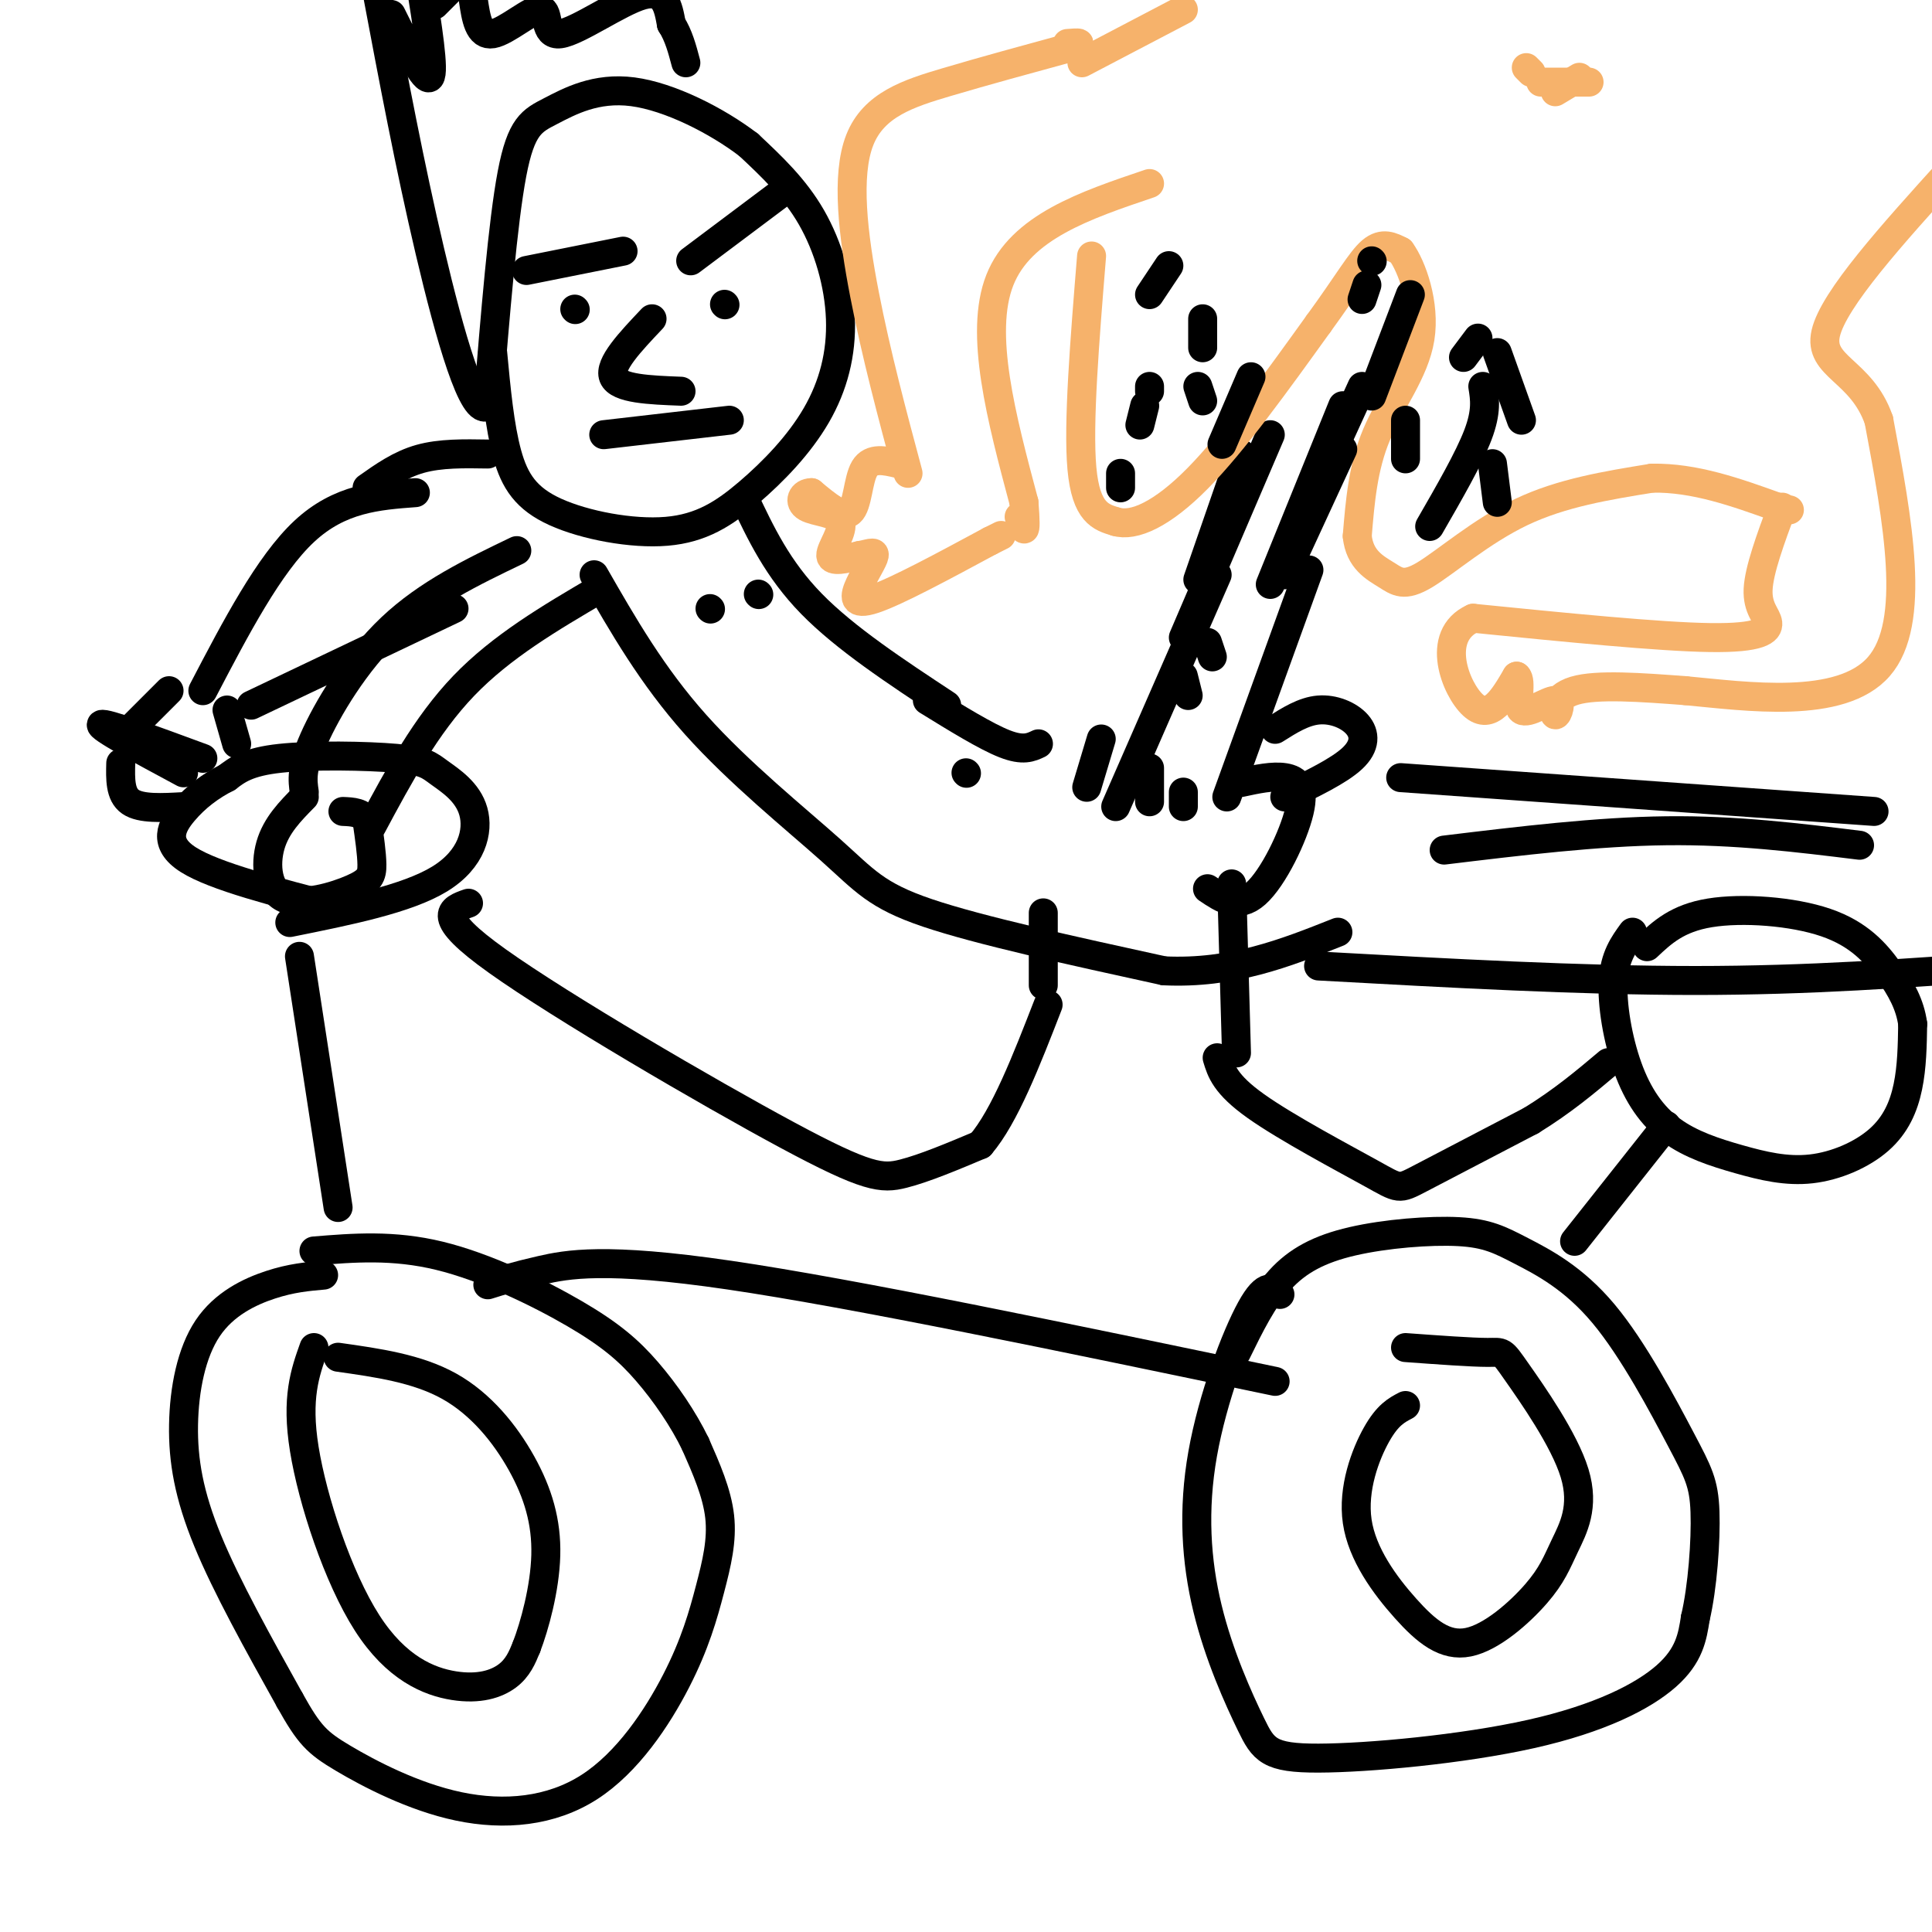 <svg viewBox='0 0 400 400' version='1.1' xmlns='http://www.w3.org/2000/svg' xmlns:xlink='http://www.w3.org/1999/xlink'><g fill='none' stroke='#000000' stroke-width='6' stroke-linecap='round' stroke-linejoin='round'><path d='M67,264c-3.341,0.293 -6.683,0.587 -11,2c-4.317,1.413 -9.611,3.946 -13,9c-3.389,5.054 -4.874,12.630 -5,20c-0.126,7.370 1.107,14.534 5,24c3.893,9.466 10.447,21.233 17,33'/><path d='M60,352c4.033,7.229 5.614,8.800 11,12c5.386,3.200 14.575,8.029 24,10c9.425,1.971 19.086,1.083 27,-4c7.914,-5.083 14.080,-14.363 18,-22c3.920,-7.637 5.594,-13.633 7,-19c1.406,-5.367 2.545,-10.105 2,-15c-0.545,-4.895 -2.772,-9.948 -5,-15'/><path d='M144,299c-2.493,-5.179 -6.225,-10.625 -10,-15c-3.775,-4.375 -7.593,-7.678 -15,-12c-7.407,-4.322 -18.402,-9.663 -28,-12c-9.598,-2.337 -17.799,-1.668 -26,-1'/><path d='M65,279c-1.853,5.199 -3.707,10.399 -2,21c1.707,10.601 6.973,26.604 13,36c6.027,9.396 12.815,12.183 18,13c5.185,0.817 8.767,-0.338 11,-2c2.233,-1.662 3.116,-3.831 4,-6'/><path d='M109,341c1.662,-4.316 3.817,-12.105 4,-19c0.183,-6.895 -1.604,-12.895 -5,-19c-3.396,-6.105 -8.399,-12.316 -15,-16c-6.601,-3.684 -14.801,-4.842 -23,-6'/><path d='M265,268c-1.437,-1.337 -2.875,-2.674 -6,3c-3.125,5.674 -7.939,18.358 -10,30c-2.061,11.642 -1.369,22.240 1,32c2.369,9.760 6.417,18.682 9,24c2.583,5.318 3.703,7.034 14,7c10.297,-0.034 29.772,-1.817 44,-5c14.228,-3.183 23.208,-7.767 28,-12c4.792,-4.233 5.396,-8.117 6,-12'/><path d='M351,335c1.489,-6.300 2.212,-16.050 2,-22c-0.212,-5.950 -1.359,-8.099 -5,-15c-3.641,-6.901 -9.777,-18.552 -16,-26c-6.223,-7.448 -12.535,-10.692 -17,-13c-4.465,-2.308 -7.083,-3.681 -13,-4c-5.917,-0.319 -15.131,0.414 -22,2c-6.869,1.586 -11.391,4.025 -15,8c-3.609,3.975 -6.304,9.488 -9,15'/><path d='M291,291c-1.857,0.969 -3.715,1.939 -6,6c-2.285,4.061 -4.998,11.215 -4,18c0.998,6.785 5.708,13.201 10,18c4.292,4.799 8.165,7.982 13,7c4.835,-0.982 10.632,-6.129 14,-10c3.368,-3.871 4.309,-6.465 6,-10c1.691,-3.535 4.134,-8.009 2,-15c-2.134,-6.991 -8.844,-16.498 -12,-21c-3.156,-4.502 -2.759,-4.001 -6,-4c-3.241,0.001 -10.121,-0.500 -17,-1'/><path d='M70,250c0.000,0.000 -8.000,-52.000 -8,-52'/><path d='M60,191c12.124,-2.438 24.247,-4.877 31,-9c6.753,-4.123 8.135,-9.931 7,-14c-1.135,-4.069 -4.789,-6.400 -7,-8c-2.211,-1.600 -2.980,-2.469 -9,-3c-6.020,-0.531 -17.291,-0.723 -24,0c-6.709,0.723 -8.854,2.362 -11,4'/><path d='M47,161c-3.429,1.726 -6.500,4.042 -9,7c-2.500,2.958 -4.429,6.560 1,10c5.429,3.440 18.214,6.720 31,10'/><path d='M101,266c2.822,-0.889 5.644,-1.778 11,-3c5.356,-1.222 13.244,-2.778 39,1c25.756,3.778 69.378,12.889 113,22'/><path d='M97,187c-3.631,1.274 -7.262,2.548 6,12c13.262,9.452 43.417,27.083 60,36c16.583,8.917 19.595,9.119 24,8c4.405,-1.119 10.202,-3.560 16,-6'/><path d='M203,237c5.000,-5.833 9.500,-17.417 14,-29'/><path d='M252,219c0.827,2.744 1.655,5.488 8,10c6.345,4.512 18.208,10.792 24,14c5.792,3.208 5.512,3.345 10,1c4.488,-2.345 13.744,-7.173 23,-12'/><path d='M317,232c6.500,-4.000 11.250,-8.000 16,-12'/><path d='M326,257c0.000,0.000 19.000,-24.000 19,-24'/><path d='M338,193c-1.846,2.540 -3.691,5.081 -4,10c-0.309,4.919 0.920,12.218 3,18c2.080,5.782 5.013,10.047 9,13c3.987,2.953 9.030,4.592 14,6c4.970,1.408 9.868,2.584 15,2c5.132,-0.584 10.497,-2.926 14,-6c3.503,-3.074 5.144,-6.878 6,-11c0.856,-4.122 0.928,-8.561 1,-13'/><path d='M396,212c-0.531,-3.951 -2.359,-7.327 -5,-11c-2.641,-3.673 -6.096,-7.643 -13,-10c-6.904,-2.357 -17.258,-3.102 -24,-2c-6.742,1.102 -9.871,4.051 -13,7'/><path d='M256,218c0.000,0.000 -1.000,-35.000 -1,-35'/><path d='M216,189c0.000,0.000 0.000,15.000 0,15'/><path d='M123,119c6.012,10.476 12.024,20.952 21,31c8.976,10.048 20.917,19.667 28,26c7.083,6.333 9.310,9.381 20,13c10.690,3.619 29.845,7.810 49,12'/><path d='M241,201c14.167,0.667 25.083,-3.667 36,-8'/><path d='M124,122c-10.083,5.917 -20.167,11.833 -28,20c-7.833,8.167 -13.417,18.583 -19,29'/><path d='M63,164c-0.356,-2.444 -0.711,-4.889 2,-11c2.711,-6.111 8.489,-15.889 16,-23c7.511,-7.111 16.756,-11.556 26,-16'/><path d='M63,165c-2.907,2.946 -5.815,5.892 -7,10c-1.185,4.108 -0.648,9.380 3,11c3.648,1.620 10.405,-0.410 14,-2c3.595,-1.590 4.027,-2.740 4,-5c-0.027,-2.260 -0.514,-5.630 -1,-9'/><path d='M76,170c-1.000,-1.833 -3.000,-1.917 -5,-2'/><path d='M86,102c-7.833,0.583 -15.667,1.167 -23,8c-7.333,6.833 -14.167,19.917 -21,33'/><path d='M52,146c0.000,0.000 42.000,-20.000 42,-20'/><path d='M42,157c-10.167,-3.750 -20.333,-7.500 -21,-7c-0.667,0.500 8.167,5.250 17,10'/><path d='M35,143c0.000,0.000 -8.000,8.000 -8,8'/><path d='M47,147c0.000,0.000 2.000,7.000 2,7'/><path d='M25,158c-0.083,3.250 -0.167,6.500 2,8c2.167,1.500 6.583,1.250 11,1'/><path d='M76,101c3.417,-2.417 6.833,-4.833 11,-6c4.167,-1.167 9.083,-1.083 14,-1'/><path d='M102,73c0.722,7.677 1.444,15.354 3,21c1.556,5.646 3.944,9.260 10,12c6.056,2.740 15.778,4.605 23,4c7.222,-0.605 11.943,-3.682 17,-8c5.057,-4.318 10.448,-9.879 14,-16c3.552,-6.121 5.264,-12.802 5,-20c-0.264,-7.198 -2.504,-14.914 -6,-21c-3.496,-6.086 -8.248,-10.543 -13,-15'/><path d='M155,30c-6.528,-5.000 -16.348,-10.000 -24,-11c-7.652,-1.000 -13.137,2.000 -17,4c-3.863,2.000 -6.104,3.000 -8,13c-1.896,10.000 -3.448,29.000 -5,48'/><path d='M101,84c-2.956,2.756 -7.844,-14.356 -12,-32c-4.156,-17.644 -7.578,-35.822 -11,-54'/><path d='M81,3c3.500,7.083 7.000,14.167 8,13c1.000,-1.167 -0.500,-10.583 -2,-20'/><path d='M90,1c0.000,0.000 5.000,-5.000 5,-5'/><path d='M98,0c0.553,3.750 1.107,7.499 4,7c2.893,-0.499 8.126,-5.247 10,-5c1.874,0.247 0.389,5.490 4,5c3.611,-0.490 12.317,-6.711 17,-8c4.683,-1.289 5.341,2.356 6,6'/><path d='M139,5c1.500,2.333 2.250,5.167 3,8'/><path d='M109,56c0.000,0.000 20.000,-4.000 20,-4'/><path d='M143,54c0.000,0.000 20.000,-15.000 20,-15'/><path d='M119,64c0.000,0.000 0.100,0.100 0.1,0.1'/><path d='M150,63c0.000,0.000 0.100,0.100 0.1,0.1'/><path d='M135,66c-4.500,4.750 -9.000,9.500 -8,12c1.000,2.500 7.500,2.750 14,3'/><path d='M125,90c0.000,0.000 26.000,-3.000 26,-3'/><path d='M154,103c3.500,7.417 7.000,14.833 14,22c7.000,7.167 17.500,14.083 28,21'/><path d='M147,126c0.000,0.000 0.100,0.100 0.1,0.1'/><path d='M157,123c0.000,0.000 0.100,0.100 0.1,0.1'/><path d='M200,160c0.000,0.000 0.100,0.100 0.1,0.1'/><path d='M192,145c6.083,3.750 12.167,7.500 16,9c3.833,1.500 5.417,0.750 7,0'/><path d='M231,167c0.000,0.000 21.000,-48.000 21,-48'/><path d='M254,165c0.000,0.000 17.000,-47.000 17,-47'/><path d='M257,94c0.000,0.000 -9.000,26.000 -9,26'/><path d='M266,115c0.000,0.000 16.000,-35.000 16,-35'/><path d='M263,90c0.000,0.000 -18.000,42.000 -18,42'/><path d='M263,121c0.000,0.000 15.000,-37.000 15,-37'/><path d='M257,162c3.256,-0.702 6.512,-1.405 9,-1c2.488,0.405 4.208,1.917 3,7c-1.208,5.083 -5.345,13.738 -9,17c-3.655,3.262 -6.827,1.131 -10,-1'/><path d='M264,151c2.952,-1.869 5.905,-3.738 9,-4c3.095,-0.262 6.333,1.083 8,3c1.667,1.917 1.762,4.405 -1,7c-2.762,2.595 -8.381,5.298 -14,8'/><path d='M273,200c27.167,1.500 54.333,3.000 78,3c23.667,0.000 43.833,-1.500 64,-3'/><path d='M299,176c15.833,-1.917 31.667,-3.833 46,-4c14.333,-0.167 27.167,1.417 40,3'/><path d='M290,161c0.000,0.000 98.000,7.000 98,7'/></g>
<g fill='none' stroke='#f6b26b' stroke-width='6' stroke-linecap='round' stroke-linejoin='round'><path d='M226,53c-1.417,17.417 -2.833,34.833 -2,44c0.833,9.167 3.917,10.083 7,11'/><path d='M231,108c3.756,1.133 9.644,-1.533 17,-9c7.356,-7.467 16.178,-19.733 25,-32'/><path d='M273,67c6.067,-8.311 8.733,-13.089 11,-15c2.267,-1.911 4.133,-0.956 6,0'/><path d='M290,52c2.321,3.131 5.125,10.958 4,18c-1.125,7.042 -6.179,13.298 -9,20c-2.821,6.702 -3.411,13.851 -4,21'/><path d='M281,111c0.488,4.876 3.708,6.565 6,8c2.292,1.435 3.656,2.617 8,0c4.344,-2.617 11.670,-9.033 20,-13c8.330,-3.967 17.665,-5.483 27,-7'/><path d='M342,99c8.833,-0.167 17.417,2.917 26,6'/><path d='M368,105c4.333,1.000 2.167,0.500 0,0'/><path d='M238,38c-13.333,4.500 -26.667,9.000 -31,20c-4.333,11.000 0.333,28.500 5,46'/><path d='M212,104c0.667,8.167 -0.167,5.583 -1,3'/><path d='M188,98c-3.304,-12.333 -6.607,-24.667 -9,-37c-2.393,-12.333 -3.875,-24.667 -1,-32c2.875,-7.333 10.107,-9.667 18,-12c7.893,-2.333 16.446,-4.667 25,-7'/><path d='M221,10c4.167,-1.333 2.083,-1.167 0,-1'/><path d='M186,96c-2.800,-0.667 -5.600,-1.333 -7,1c-1.400,2.333 -1.400,7.667 -3,9c-1.600,1.333 -4.800,-1.333 -8,-4'/><path d='M168,102c-1.939,-0.010 -2.788,1.967 -1,3c1.788,1.033 6.212,1.124 7,3c0.788,1.876 -2.061,5.536 -2,7c0.061,1.464 3.030,0.732 6,0'/><path d='M178,115c1.761,-0.278 3.163,-0.971 3,0c-0.163,0.971 -1.890,3.608 -3,6c-1.110,2.392 -1.603,4.541 3,3c4.603,-1.541 14.301,-6.770 24,-12'/><path d='M205,112c4.000,-2.000 2.000,-1.000 0,0'/><path d='M369,105c-2.405,6.506 -4.810,13.012 -5,17c-0.190,3.988 1.833,5.458 2,7c0.167,1.542 -1.524,3.155 -12,3c-10.476,-0.155 -29.738,-2.077 -49,-4'/><path d='M305,128c-8.022,3.644 -3.578,14.756 0,18c3.578,3.244 6.289,-1.378 9,-6'/><path d='M314,140c1.197,0.849 -0.312,5.971 1,7c1.312,1.029 5.444,-2.033 7,-2c1.556,0.033 0.534,3.163 0,3c-0.534,-0.163 -0.581,-3.618 4,-5c4.581,-1.382 13.791,-0.691 23,0'/><path d='M349,143c12.467,1.156 32.133,4.044 40,-5c7.867,-9.044 3.933,-30.022 0,-51'/><path d='M389,87c-3.600,-10.422 -12.600,-10.978 -11,-18c1.600,-7.022 13.800,-20.511 26,-34'/><path d='M224,13c0.000,0.000 21.000,-11.000 21,-11'/><path d='M319,17c0.000,0.000 10.000,0.000 10,0'/><path d='M327,16c0.000,0.000 -5.000,3.000 -5,3'/><path d='M317,15c0.000,0.000 -1.000,-1.000 -1,-1'/></g>
<g fill='none' stroke='#000000' stroke-width='6' stroke-linecap='round' stroke-linejoin='round'><path d='M242,55c0.000,0.000 -4.000,6.000 -4,6'/><path d='M238,80c0.000,0.000 0.000,1.000 0,1'/><path d='M249,66c0.000,0.000 0.000,6.000 0,6'/><path d='M237,84c0.000,0.000 -1.000,4.000 -1,4'/><path d='M232,98c0.000,0.000 0.000,3.000 0,3'/><path d='M248,80c0.000,0.000 1.000,3.000 1,3'/><path d='M283,59c0.000,0.000 -1.000,3.000 -1,3'/><path d='M306,70c0.000,0.000 -3.000,4.000 -3,4'/><path d='M307,80c0.417,2.583 0.833,5.167 -1,10c-1.833,4.833 -5.917,11.917 -10,19'/><path d='M309,96c0.000,0.000 1.000,8.000 1,8'/><path d='M266,119c0.000,0.000 12.000,-26.000 12,-26'/><path d='M253,92c0.000,0.000 6.000,-14.000 6,-14'/><path d='M225,163c0.000,0.000 3.000,-10.000 3,-10'/><path d='M238,166c0.000,0.000 0.000,-7.000 0,-7'/><path d='M245,167c0.000,0.000 0.000,-3.000 0,-3'/><path d='M251,136c0.000,0.000 -1.000,-3.000 -1,-3'/><path d='M246,144c0.000,0.000 -1.000,-4.000 -1,-4'/><path d='M310,73c0.000,0.000 5.000,14.000 5,14'/><path d='M291,87c0.000,0.000 0.000,8.000 0,8'/><path d='M284,82c0.000,0.000 8.000,-21.000 8,-21'/><path d='M284,54c0.000,0.000 0.100,0.100 0.1,0.1'/></g>
</svg>